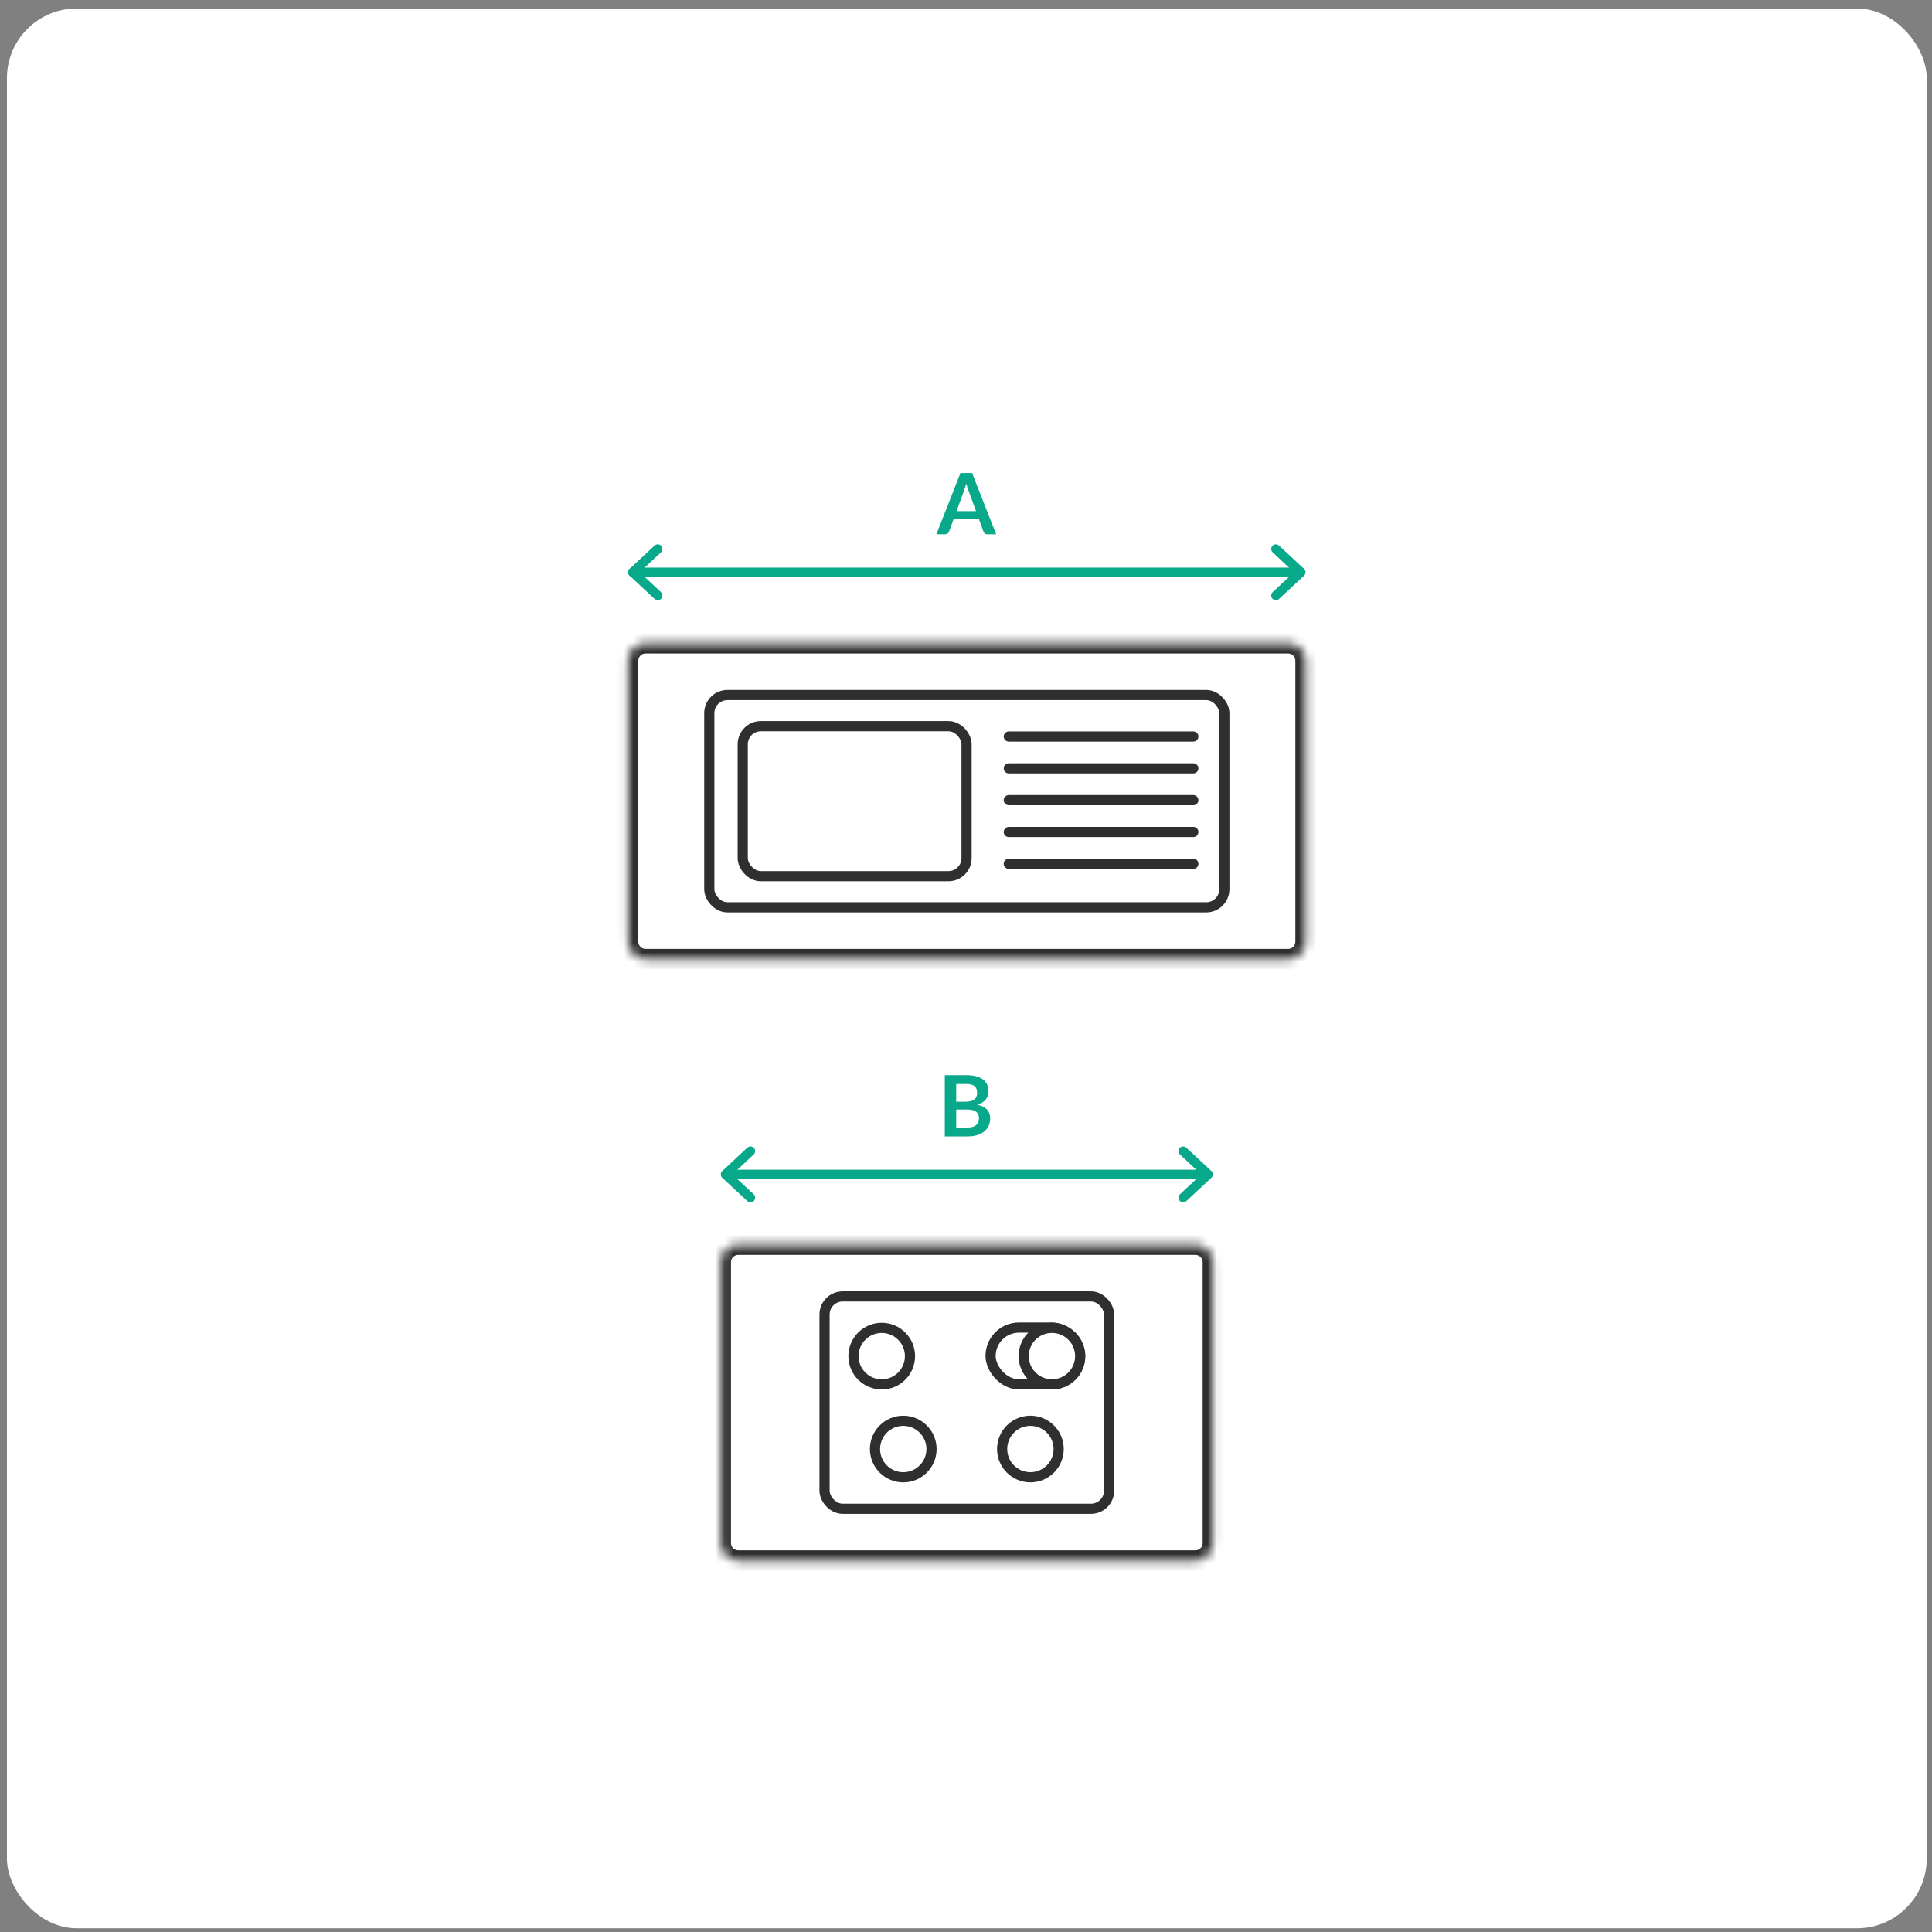 <svg width="212" height="212" viewBox="0 0 212 212" fill="none" xmlns="http://www.w3.org/2000/svg">
<rect x="0" y="0" width="212" height="212" fill="#808080" stroke="none"/>
<rect x="0.761" y="0.933" width="210.66" height="210.66" rx="7.649" fill="white"/>
<mask id="path-2-inside-1_778_2560" fill="white">
<path d="M68.927 72.498C68.927 71.444 69.781 70.59 70.835 70.59H141.347C142.401 70.59 143.255 71.444 143.255 72.498V103.33C143.255 104.384 142.401 105.239 141.347 105.239H70.835C69.781 105.239 68.927 104.384 68.927 103.33V72.498Z"/>
</mask>
<path d="M68.927 72.498C68.927 71.444 69.781 70.59 70.835 70.59H141.347C142.401 70.59 143.255 71.444 143.255 72.498V103.33C143.255 104.384 142.401 105.239 141.347 105.239H70.835C69.781 105.239 68.927 104.384 68.927 103.33V72.498Z" fill="white"/>
<path d="M70.042 72.498C70.042 72.06 70.397 71.705 70.835 71.705V69.474C69.165 69.474 67.811 70.828 67.811 72.498H70.042ZM70.835 71.705H141.347V69.474H70.835V71.705ZM141.347 71.705C141.785 71.705 142.14 72.06 142.14 72.498H144.371C144.371 70.828 143.017 69.474 141.347 69.474V71.705ZM142.14 72.498V103.33H144.371V72.498H142.14ZM142.14 103.33C142.14 103.768 141.785 104.123 141.347 104.123V106.354C143.017 106.354 144.371 105 144.371 103.33H142.14ZM141.347 104.123H70.835V106.354H141.347V104.123ZM70.835 104.123C70.397 104.123 70.042 103.768 70.042 103.33H67.811C67.811 105 69.165 106.354 70.835 106.354V104.123ZM70.042 103.33V72.498H67.811V103.33H70.042Z" fill="#2F2F2F" mask="url(#path-2-inside-1_778_2560)"/>
<rect x="77.832" y="76.266" width="56.517" height="23.296" rx="1.987" stroke="#2F2F2F" stroke-width="1.116"/>
<line x1="110.696" y1="80.82" x2="130.944" y2="80.82" stroke="#2F2F2F" stroke-width="1.116" stroke-linecap="round"/>
<line x1="110.696" y1="84.311" x2="130.944" y2="84.311" stroke="#2F2F2F" stroke-width="1.116" stroke-linecap="round"/>
<line x1="110.696" y1="87.802" x2="130.944" y2="87.802" stroke="#2F2F2F" stroke-width="1.116" stroke-linecap="round"/>
<line x1="110.696" y1="91.294" x2="130.944" y2="91.294" stroke="#2F2F2F" stroke-width="1.116" stroke-linecap="round"/>
<line x1="110.696" y1="94.785" x2="130.944" y2="94.785" stroke="#2F2F2F" stroke-width="1.116" stroke-linecap="round"/>
<rect x="81.501" y="79.685" width="24.561" height="16.459" rx="1.987" fill="white" stroke="#2F2F2F" stroke-width="1.116"/>
<mask id="path-11-inside-2_778_2560" fill="white">
<path d="M79.099 138.493C79.099 137.439 79.954 136.585 81.008 136.585H131.175C132.229 136.585 133.083 137.439 133.083 138.493V169.325C133.083 170.379 132.229 171.234 131.175 171.234H81.008C79.954 171.234 79.099 170.379 79.099 169.325V138.493Z"/>
</mask>
<path d="M79.099 138.493C79.099 137.439 79.954 136.585 81.008 136.585H131.175C132.229 136.585 133.083 137.439 133.083 138.493V169.325C133.083 170.379 132.229 171.234 131.175 171.234H81.008C79.954 171.234 79.099 170.379 79.099 169.325V138.493Z" fill="white"/>
<path d="M80.215 138.493C80.215 138.055 80.57 137.7 81.008 137.7V135.469C79.338 135.469 77.984 136.823 77.984 138.493H80.215ZM81.008 137.7H131.175V135.469H81.008V137.7ZM131.175 137.7C131.613 137.7 131.968 138.055 131.968 138.493H134.199C134.199 136.823 132.845 135.469 131.175 135.469V137.7ZM131.968 138.493V169.325H134.199V138.493H131.968ZM131.968 169.325C131.968 169.763 131.613 170.118 131.175 170.118V172.349C132.845 172.349 134.199 170.995 134.199 169.325H131.968ZM131.175 170.118H81.008V172.349H131.175V170.118ZM81.008 170.118C80.57 170.118 80.215 169.763 80.215 169.325H77.984C77.984 170.995 79.338 172.349 81.008 172.349V170.118ZM80.215 169.325V138.493H77.984V169.325H80.215Z" fill="#2F2F2F" mask="url(#path-11-inside-2_778_2560)"/>
<rect x="90.479" y="142.261" width="31.224" height="23.296" rx="1.987" stroke="#2F2F2F" stroke-width="1.116"/>
<rect x="108.698" y="145.677" width="9.831" height="6.232" rx="3.116" stroke="#2F2F2F" stroke-width="1.116"/>
<circle cx="96.753" cy="148.81" r="3.101" fill="white" stroke="#2F2F2F" stroke-width="1.116"/>
<circle cx="115.429" cy="148.808" r="3.101" fill="white" stroke="#2F2F2F" stroke-width="1.116"/>
<circle cx="99.115" cy="159.005" r="3.101" fill="white" stroke="#2F2F2F" stroke-width="1.116"/>
<circle cx="113.067" cy="159.003" r="3.101" fill="white" stroke="#2F2F2F" stroke-width="1.116"/>
<path fill-rule="evenodd" clip-rule="evenodd" d="M72.527 60.615C72.734 60.422 72.745 60.098 72.553 59.891C72.36 59.684 72.036 59.673 71.829 59.865L69.097 62.412C69.085 62.422 69.075 62.432 69.064 62.444C68.972 62.542 68.927 62.667 68.927 62.792C68.927 62.918 68.972 63.043 69.064 63.142C69.075 63.153 69.085 63.164 69.097 63.174L71.829 65.72C72.036 65.913 72.36 65.901 72.553 65.695C72.745 65.487 72.734 65.163 72.527 64.971L70.19 62.793L72.527 60.615Z" fill="#08A88A"/>
<path d="M69.432 62.793L142.712 62.793" stroke="#08A88A" stroke-width="1.024" stroke-linecap="round" stroke-linejoin="round"/>
<path fill-rule="evenodd" clip-rule="evenodd" d="M139.655 60.615C139.448 60.422 139.437 60.098 139.629 59.891C139.822 59.684 140.146 59.673 140.353 59.866L143.086 62.413C143.097 62.422 143.108 62.433 143.118 62.444C143.12 62.447 143.123 62.449 143.126 62.452C143.212 62.55 143.255 62.671 143.255 62.793C143.255 62.914 143.212 63.036 143.126 63.134C143.123 63.136 143.12 63.139 143.118 63.142C143.108 63.153 143.097 63.163 143.086 63.173L140.353 65.72C140.146 65.913 139.822 65.902 139.629 65.695C139.437 65.488 139.448 65.164 139.655 64.971L141.992 62.793L139.655 60.615Z" fill="#08A88A"/>
<path d="M109.309 58.625H108.342C108.234 58.625 108.144 58.599 108.073 58.546C108.005 58.49 107.955 58.422 107.924 58.342L107.422 56.971H104.638L104.136 58.342C104.112 58.413 104.062 58.478 103.988 58.537C103.916 58.596 103.828 58.625 103.723 58.625H102.751L105.391 51.905H106.669L109.309 58.625ZM104.959 56.088H107.101L106.283 53.852C106.246 53.753 106.204 53.637 106.158 53.504C106.115 53.367 106.071 53.22 106.028 53.062C105.985 53.22 105.941 53.367 105.898 53.504C105.857 53.64 105.817 53.76 105.777 53.862L104.959 56.088Z" fill="#08A88A"/>
<path fill-rule="evenodd" clip-rule="evenodd" d="M82.7 126.689C82.907 126.497 82.918 126.172 82.725 125.965C82.532 125.759 82.208 125.747 82.001 125.94L79.269 128.486C79.258 128.496 79.247 128.507 79.237 128.518C79.145 128.617 79.099 128.742 79.099 128.867C79.099 128.992 79.145 129.118 79.237 129.216C79.247 129.228 79.258 129.238 79.269 129.248L82.001 131.794C82.208 131.987 82.532 131.976 82.725 131.769C82.918 131.562 82.907 131.238 82.7 131.045L80.363 128.867L82.7 126.689Z" fill="#08A88A"/>
<path d="M79.639 128.867L132.505 128.867" stroke="#08A88A" stroke-width="1.024" stroke-linecap="round" stroke-linejoin="round"/>
<path fill-rule="evenodd" clip-rule="evenodd" d="M129.483 126.69C129.276 126.497 129.265 126.173 129.458 125.966C129.65 125.759 129.975 125.747 130.182 125.94L132.914 128.487C132.925 128.497 132.936 128.507 132.946 128.518C132.949 128.521 132.951 128.524 132.954 128.527C133.04 128.624 133.083 128.746 133.083 128.867C133.083 128.989 133.04 129.111 132.954 129.208C132.951 129.211 132.949 129.214 132.946 129.217C132.936 129.228 132.925 129.238 132.914 129.248L130.182 131.795C129.975 131.987 129.65 131.976 129.458 131.769C129.265 131.562 129.276 131.238 129.483 131.045L131.82 128.867L129.483 126.69Z" fill="#08A88A"/>
<path d="M103.674 124.7V117.98H105.993C106.433 117.98 106.808 118.021 107.118 118.105C107.431 118.189 107.687 118.308 107.885 118.463C108.086 118.618 108.233 118.805 108.326 119.025C108.419 119.245 108.466 119.493 108.466 119.769C108.466 119.927 108.443 120.079 108.396 120.224C108.35 120.367 108.277 120.502 108.178 120.629C108.082 120.753 107.958 120.866 107.806 120.968C107.657 121.07 107.479 121.157 107.271 121.228C108.195 121.436 108.656 121.935 108.656 122.725C108.656 123.01 108.602 123.273 108.494 123.515C108.385 123.756 108.227 123.965 108.02 124.142C107.812 124.316 107.557 124.452 107.253 124.551C106.949 124.65 106.602 124.7 106.212 124.7H103.674ZM104.925 121.753V123.724H106.193C106.426 123.724 106.619 123.696 106.774 123.64C106.932 123.584 107.058 123.51 107.151 123.417C107.247 123.324 107.315 123.216 107.355 123.092C107.399 122.968 107.42 122.836 107.42 122.697C107.42 122.551 107.397 122.421 107.35 122.306C107.304 122.189 107.231 122.089 107.132 122.009C107.033 121.925 106.906 121.862 106.751 121.818C106.596 121.775 106.409 121.753 106.189 121.753H104.925ZM104.925 120.889H105.924C106.348 120.889 106.67 120.811 106.89 120.656C107.11 120.502 107.22 120.255 107.22 119.918C107.22 119.567 107.121 119.318 106.923 119.169C106.725 119.021 106.415 118.946 105.993 118.946H104.925V120.889Z" fill="#08A88A"/>
</svg>

